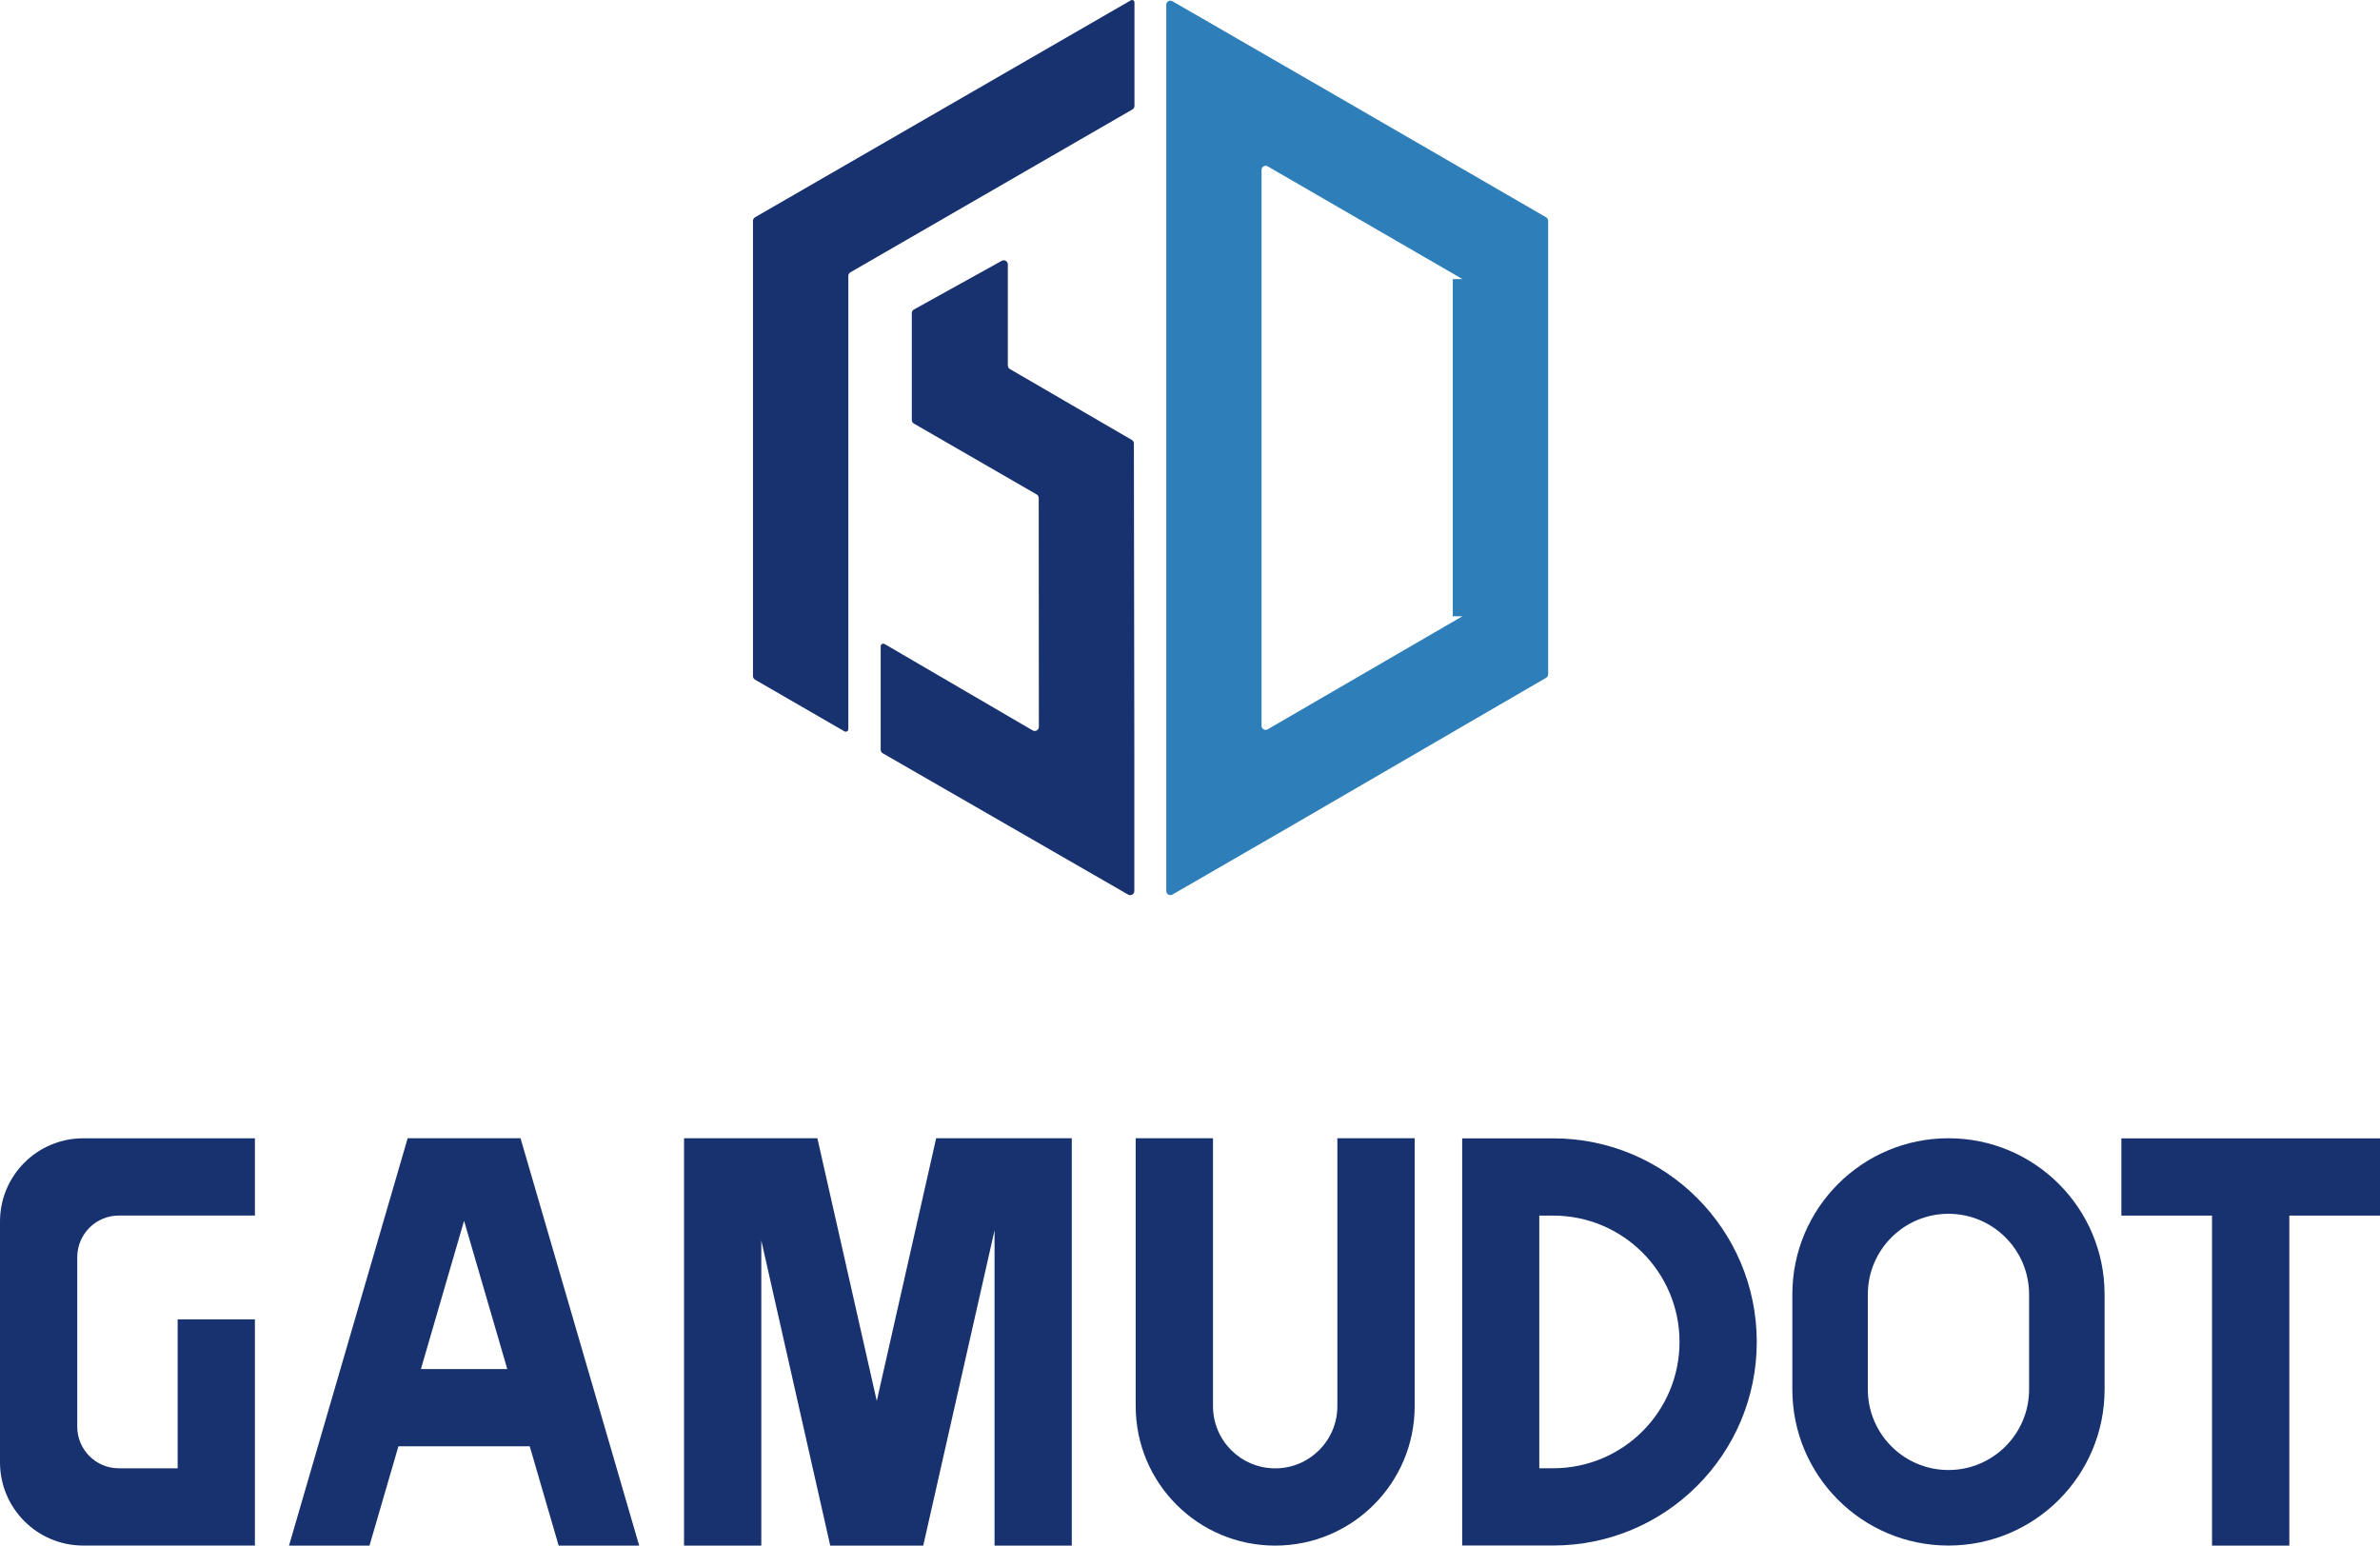 <?xml version="1.0" encoding="UTF-8"?>
<svg xmlns="http://www.w3.org/2000/svg" viewBox="0 0 486.44 315.91">
  <defs>
    <style>
      .cls-1 {
        fill: #2e7eba;
      }

      .cls-1, .cls-2 {
        stroke-width: 0px;
      }

      .cls-2 {
        fill: #18316f;
      }
    </style>
  </defs>
      <g>
        <path class="cls-2" d="m289.14,232.65v54.75c0,15.75-12.76,28.51-28.51,28.51h0c-15.75,0-28.51-12.76-28.51-28.51v-54.75h15.8v54.76c0,7.02,5.69,12.71,12.71,12.71h0c7.02,0,12.71-5.69,12.71-12.71v-54.76h15.79Z"/>
        <polygon class="cls-2" points="219.06 232.65 219.06 315.91 203.27 315.91 203.27 251.47 188.7 315.91 169.69 315.91 155.6 253.55 155.6 315.91 139.81 315.91 139.81 232.65 167.06 232.65 179.2 286.34 191.34 232.65 219.06 232.65"/>
        <path class="cls-2" d="m15.79,256.96v34.65c0,4.7,3.81,8.5,8.5,8.5h12.02v-30.44h15.79v46.23H17.01c-9.39,0-17.01-7.61-17.01-17.01v-49.22c0-9.39,7.61-17.01,17.01-17.01h35.09v15.79h-27.81c-4.7,0-8.5,3.81-8.5,8.5Z"/>
        <path class="cls-2" d="m124.73,295.61l-4.6-15.79-13.74-47.17h-23.07l-13.74,47.17-4.6,15.79-5.91,20.3h16.45l5.91-20.3h26.84l5.91,20.3h16.46l-5.91-20.3Zm-38.7-15.79l8.82-30.3,8.83,30.3h-17.65Z"/>
        <path class="cls-2" d="m346.87,244.86c-7.53-7.53-17.93-12.19-29.42-12.19h-18.6v83.22h18.6c22.98,0,41.61-18.63,41.61-41.61,0-11.49-4.66-21.89-12.19-29.42Zm-11.16,47.68c-4.68,4.67-11.13,7.56-18.26,7.56h-2.84v-51.64h2.84c14.26,0,25.82,11.56,25.82,25.82,0,7.13-2.89,13.58-7.56,18.26Z"/>
        <polygon class="cls-2" points="486.44 232.67 486.44 248.46 467.91 248.46 467.91 315.91 452.11 315.91 452.11 248.46 433.58 248.46 433.58 232.67 486.44 232.67"/>
        <path class="cls-2" d="m366.33,264.56v19.43c0,17.63,14.29,31.91,31.91,31.91h0c17.63,0,31.91-14.29,31.91-31.91v-19.43c0-17.63-14.29-31.91-31.91-31.91h0c-17.63,0-31.91,14.29-31.91,31.91Zm15.43,19.42v-19.41c0-9.1,7.38-16.48,16.48-16.48h0c9.1,0,16.48,7.38,16.48,16.48v19.41c0,9.1-7.38,16.48-16.48,16.48h0c-9.1,0-16.48-7.38-16.48-16.48Z"/>
      </g>
      <g>
        <path class="cls-2" d="m154.32,44.41L231.12.07c.34-.19.75.05.75.44v21.13c0,.3-.16.58-.42.73l-57.64,33.29c-.26.15-.42.43-.42.73v92.63c0,.41-.45.67-.8.46l-18.27-10.56c-.26-.15-.42-.43-.42-.73V45.14c0-.3.16-.58.42-.73Z"/>
        <path class="cls-1" d="m316,44.41l-43.17-24.99L239.63.25c-.56-.33-1.26.08-1.26.73v181.13c0,.65.7,1.05,1.26.73l23.2-13.4,53.17-30.9c.26-.15.42-.43.42-.73V45.14c0-.3-.16-.58-.42-.73Zm-17.09,81.54l-39.8,23.11c-.57.33-1.27-.08-1.27-.73V34.73c0-.65.7-1.05,1.26-.73l.22.13,39.6,22.92h-1.99v68.9h1.98Z"/>
        <path class="cls-2" d="m231.84,153.48v28.64c0,.65-.7,1.05-1.26.73l-50.16-28.89c-.26-.15-.42-.43-.42-.73v-21.14c0-.41.44-.66.8-.46l30.26,17.66c.56.33,1.27-.08,1.27-.73l-.03-46.77c0-.3-.16-.58-.42-.73l-25.1-14.49c-.26-.15-.42-.43-.42-.73v-21.84c0-.31.17-.59.43-.74l17.95-9.95c.56-.31,1.25.09,1.25.74v14.36s0,6.29,0,6.29c0,.3.16.58.42.73l24.92,14.49c.26.15.42.43.42.73l.09,62.83Z"/>
      </g>
</svg>